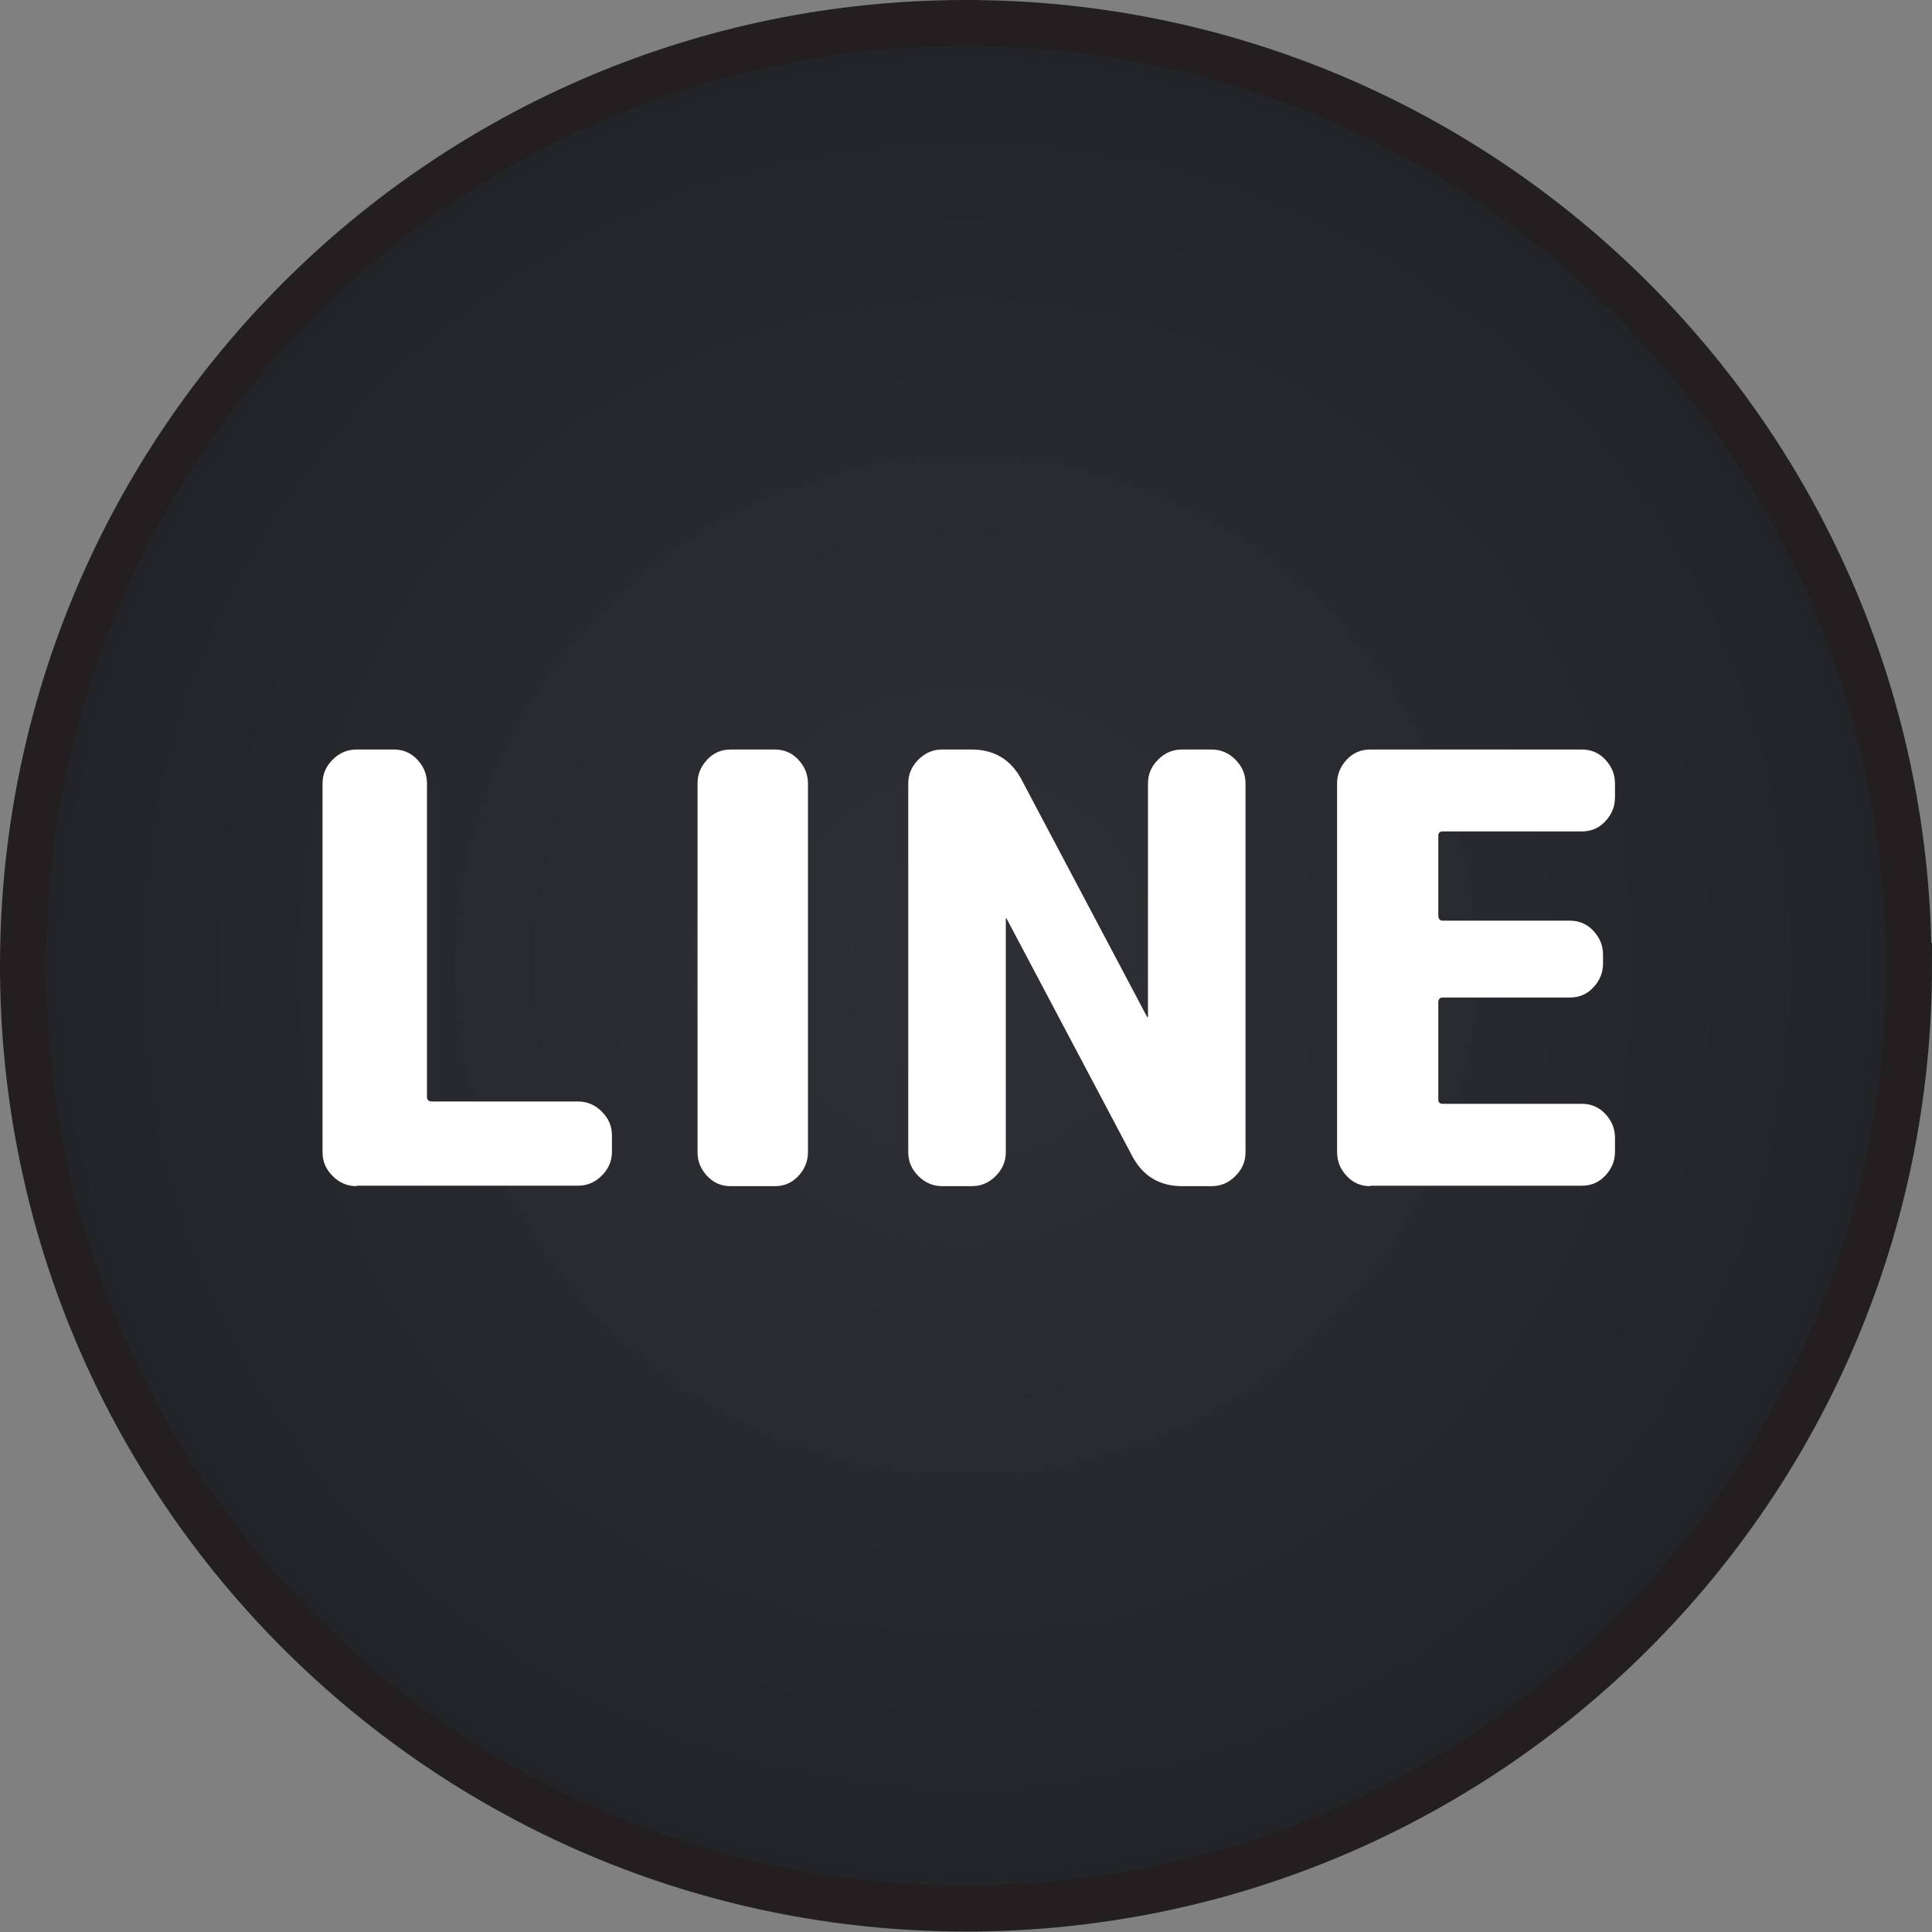 <?xml version="1.0" encoding="UTF-8"?><svg id="_レイヤー_2" xmlns="http://www.w3.org/2000/svg" width="41.99" height="41.99" xmlns:xlink="http://www.w3.org/1999/xlink" viewBox="0 0 41.99 41.99"><rect x="0" y="0" width="41.99" height="41.99" fill="#808080" stroke="none"/><defs><style>.cls-1{fill:url(#_名称未設定グラデーション);stroke:#231f20;stroke-miterlimit:10;}.cls-2{fill:#fff;}</style><radialGradient id="_名称未設定グラデーション" cx="-489.47" cy="-772.64" fx="-489.47" fy="-772.64" r="42.7" gradientTransform="translate(255.94 -349.87) scale(.48 -.48)" gradientUnits="userSpaceOnUse"><stop offset="0" stop-color="#2e3035"/><stop offset="1" stop-color="#222428"/></radialGradient></defs><g id="_レイヤー_1-2"><path class="cls-1" d="M41.49,20.99c0,11.32-9.18,20.49-20.49,20.49S.5,32.31,.5,20.99,9.68,.5,20.99,.5c0,0,0,0,0,0,11.32,0,20.49,9.18,20.49,20.49h0Z"/><g><path class="cls-2" d="M7.75,25.78c-.2,0-.37-.07-.52-.22s-.22-.32-.22-.52v-8.01c0-.2,.07-.37,.22-.52s.32-.22,.52-.22h.81c.2,0,.37,.07,.51,.22s.21,.32,.21,.52v6.81c0,.07,.04,.1,.12,.1h3.16c.2,0,.37,.07,.52,.22,.15,.15,.22,.32,.22,.52v.35c0,.2-.07,.37-.22,.52-.15,.15-.32,.22-.52,.22H7.75Z"/><path class="cls-2" d="M15.88,25.78c-.2,0-.37-.07-.51-.22s-.21-.32-.21-.52v-8.01c0-.2,.07-.37,.21-.52s.31-.22,.51-.22h.96c.2,0,.37,.07,.51,.22,.14,.15,.21,.32,.21,.52v8.01c0,.2-.07,.37-.21,.52-.14,.15-.31,.22-.51,.22h-.96Z"/><path class="cls-2" d="M20.48,25.78c-.2,0-.37-.07-.52-.22s-.22-.32-.22-.52v-8.01c0-.2,.07-.37,.22-.52s.32-.22,.52-.22h.64c.49,0,.85,.22,1.08,.65l2.73,5.16s0,.01,.01,.01c0,0,.01,0,.01-.01v-5.07c0-.2,.07-.37,.22-.52s.32-.22,.52-.22h.64c.2,0,.37,.07,.52,.22s.22,.32,.22,.52v8.01c0,.2-.07,.37-.22,.52s-.32,.22-.52,.22h-.64c-.49,0-.85-.22-1.08-.65l-2.73-5.16s0-.01-.01-.01-.01,0-.01,.01v5.07c0,.2-.07,.37-.22,.52s-.32,.22-.52,.22h-.64Z"/><path class="cls-2" d="M29.78,25.78c-.2,0-.37-.07-.51-.22-.14-.15-.21-.32-.21-.52v-8.01c0-.2,.07-.37,.21-.52,.14-.15,.31-.22,.51-.22h4.6c.2,0,.37,.07,.51,.22,.14,.15,.21,.32,.21,.52v.3c0,.2-.07,.37-.21,.52-.14,.15-.31,.22-.51,.22h-3.02c-.07,0-.1,.03-.1,.1v1.72c0,.08,.03,.12,.1,.12h2.76c.2,0,.37,.07,.51,.22,.14,.15,.21,.32,.21,.52v.19c0,.2-.07,.37-.21,.52-.14,.15-.31,.22-.51,.22h-2.76c-.07,0-.1,.04-.1,.1v2.11c0,.07,.03,.1,.1,.1h3.02c.2,0,.37,.07,.51,.22,.14,.15,.21,.32,.21,.52v.3c0,.2-.07,.37-.21,.52-.14,.15-.31,.22-.51,.22h-4.6Z"/></g></g></svg>